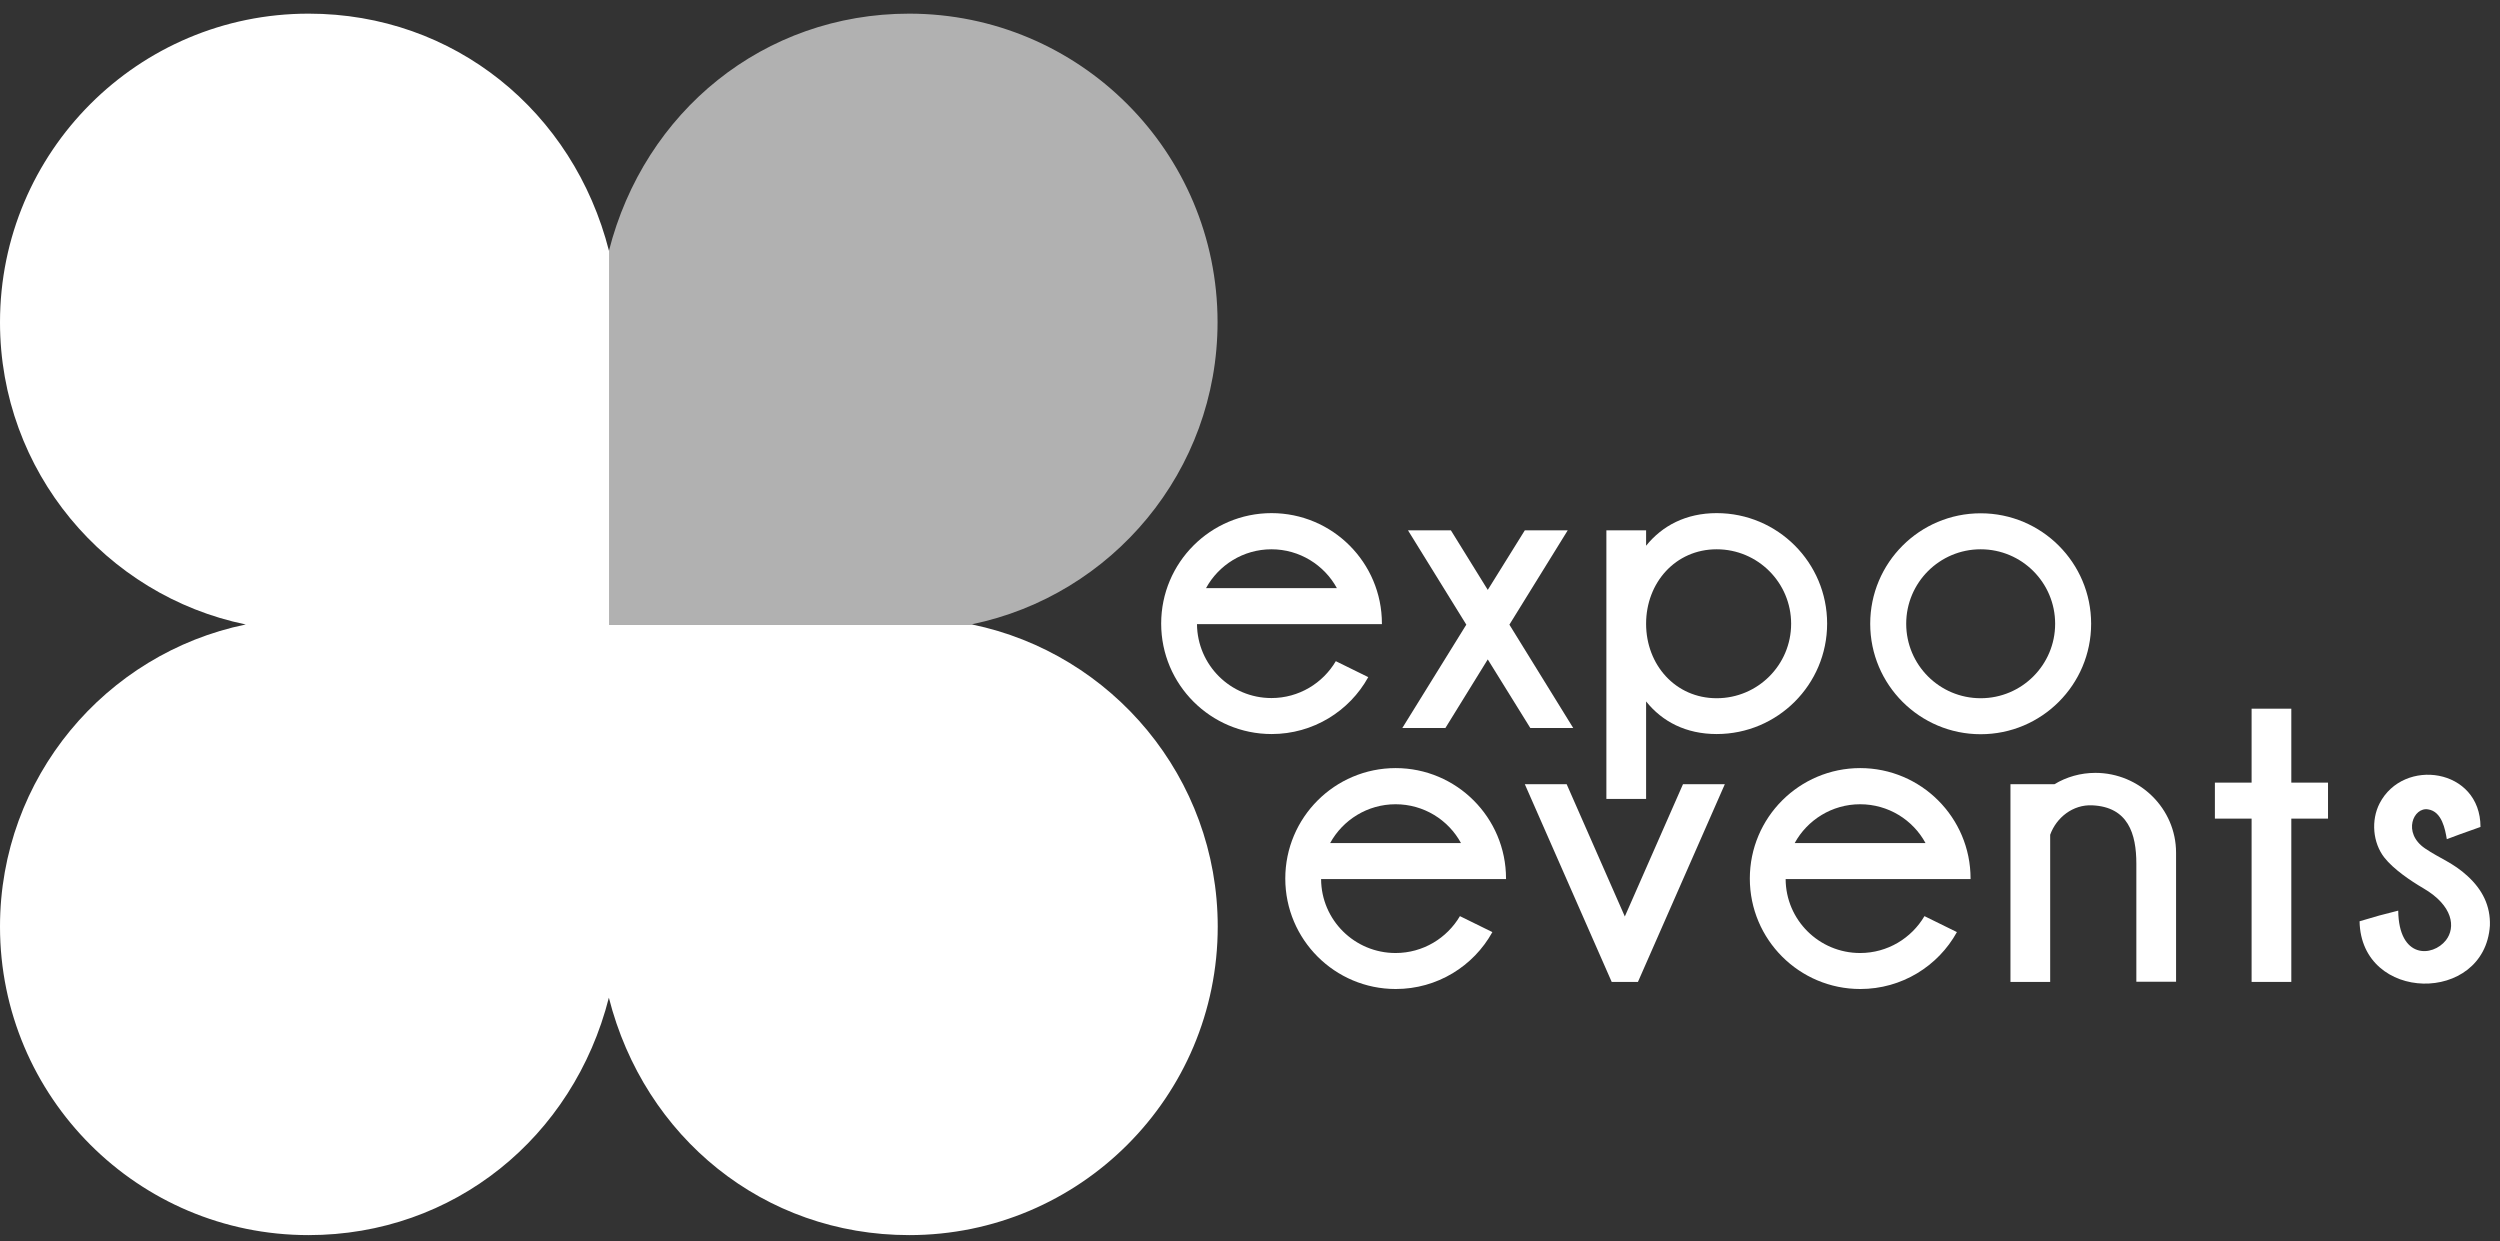 <?xml version="1.0" encoding="UTF-8"?> <svg xmlns="http://www.w3.org/2000/svg" width="141" height="70" viewBox="0 0 141 70" fill="none"><rect x="0" y="0" width="141" height="70" fill="#333333" stroke="none"/><path opacity="0.62" fill-rule="evenodd" clip-rule="evenodd" d="M51.27 0.77C60.88 0.77 68.67 8.56 68.67 18.17C68.67 26.57 62.72 33.58 54.81 35.21H34.34V14.16C36.34 6.28 43.08 0.77 51.28 0.77" fill="white"></path><path fill-rule="evenodd" clip-rule="evenodd" d="M111.71 30.98C114.03 30.98 115.91 32.86 115.91 35.18C115.91 37.5 114.03 39.38 111.71 39.38C109.39 39.38 107.51 37.5 107.51 35.18C107.51 32.86 109.39 30.98 111.71 30.98ZM111.71 28.95C115.15 28.95 117.94 31.74 117.94 35.18C117.94 38.62 115.15 41.41 111.71 41.41C108.27 41.41 105.48 38.62 105.48 35.18C105.48 31.74 108.27 28.95 111.71 28.95Z" fill="white"></path><path fill-rule="evenodd" clip-rule="evenodd" d="M75.4 33.17C74.69 31.87 73.3 30.98 71.71 30.98C70.12 30.98 68.73 31.87 68.02 33.17H75.4ZM71.71 28.94C75.15 28.94 77.94 31.73 77.94 35.17V35.2H67.51C67.53 37.51 69.4 39.37 71.71 39.37C73.26 39.37 74.61 38.53 75.34 37.29L77.17 38.19C76.11 40.11 74.06 41.4 71.72 41.4C68.28 41.4 65.49 38.61 65.49 35.17C65.49 31.73 68.28 28.94 71.72 28.94H71.71Z" fill="white"></path><path fill-rule="evenodd" clip-rule="evenodd" d="M79.41 29.91H81.83L83.91 33.27L86 29.91H88.42L85.13 35.23L88.73 41.06H86.31L83.91 37.19L81.52 41.06H79.09L82.7 35.23L79.41 29.91Z" fill="white"></path><path fill-rule="evenodd" clip-rule="evenodd" d="M96.82 30.98C99.14 30.98 101.02 32.86 101.02 35.18C101.02 37.5 99.14 39.38 96.82 39.38C94.5 39.38 92.84 37.5 92.84 35.18C92.84 32.86 94.5 30.98 96.82 30.98ZM90.6 29.91H92.84V30.78C93.75 29.65 95.09 28.94 96.82 28.94C100.26 28.94 103.05 31.73 103.05 35.17C103.05 38.61 100.26 41.4 96.82 41.4C95.09 41.4 93.75 40.7 92.84 39.56V45.06H90.6V29.9V29.91Z" fill="white"></path><path fill-rule="evenodd" clip-rule="evenodd" d="M82.4 47.55C81.69 46.24 80.3 45.36 78.71 45.36C77.12 45.36 75.73 46.25 75.02 47.55H82.4ZM78.71 43.32C82.15 43.32 84.94 46.11 84.94 49.55V49.58H74.51C74.52 51.89 76.4 53.75 78.71 53.75C80.26 53.75 81.61 52.91 82.34 51.67L84.17 52.57C83.11 54.49 81.06 55.78 78.72 55.78C75.28 55.78 72.49 52.99 72.49 49.55C72.49 46.11 75.28 43.32 78.72 43.32H78.71Z" fill="white"></path><path fill-rule="evenodd" clip-rule="evenodd" d="M108.6 47.55C107.89 46.24 106.5 45.36 104.91 45.36C103.32 45.36 101.93 46.25 101.22 47.55H108.6ZM104.91 43.32C108.35 43.32 111.14 46.11 111.14 49.55V49.58H100.71C100.72 51.89 102.6 53.75 104.91 53.75C106.46 53.75 107.81 52.91 108.54 51.67L110.37 52.57C109.31 54.49 107.26 55.78 104.92 55.78C101.48 55.78 98.69 52.99 98.69 49.55C98.69 46.11 101.48 43.32 104.92 43.32H104.91Z" fill="white"></path><path fill-rule="evenodd" clip-rule="evenodd" d="M126.99 39.97H129.23V44.14H131.3V46.17H129.23V55.38H126.99V46.17H124.92V44.14H126.99V39.97Z" fill="white"></path><path fill-rule="evenodd" clip-rule="evenodd" d="M97.28 44.23H94.92L91.64 51.69L88.36 44.23H86L90.9 55.38H91.11H92.25H92.38L97.28 44.23Z" fill="white"></path><path fill-rule="evenodd" clip-rule="evenodd" d="M115.63 44.23H113.39V55.38H115.63V47.08C115.98 46.11 116.91 45.37 118 45.42C120.03 45.51 120.49 47.03 120.49 48.71V55.37H122.73V48.09C122.73 45.6 120.67 43.59 118.18 43.59C117.34 43.59 116.55 43.82 115.87 44.23H115.63Z" fill="white"></path><path fill-rule="evenodd" clip-rule="evenodd" d="M140.43 52.21C140.47 51.08 140 50.17 139.17 49.41C138.36 48.66 137.61 48.42 136.77 47.85C135.48 46.97 136.12 45.5 136.95 45.65C137.73 45.77 137.91 46.79 138 47.33C138.62 47.1 138.62 47.09 139.9 46.64C139.9 43.32 135.55 42.71 134.21 45.31C133.72 46.26 133.82 47.53 134.48 48.37C134.99 49.02 135.96 49.68 136.68 50.1C138.36 51.08 138.51 52.31 137.95 53.03C137.2 53.98 135.29 54.1 135.26 51.36C134.09 51.66 134.29 51.6 133.08 51.96C133.16 56.56 140.13 56.65 140.43 52.21Z" fill="white"></path><path fill-rule="evenodd" clip-rule="evenodd" d="M17.4 0.77C7.79 0.77 0 8.56 0 18.18C0 26.58 5.95 33.59 13.86 35.22C5.95 36.85 0 43.86 0 52.26C0 61.87 7.79 69.66 17.4 69.66C25.59 69.66 32.34 64.15 34.34 56.27C36.34 64.15 43.08 69.66 51.28 69.66C60.89 69.66 68.68 61.87 68.68 52.26C68.68 43.86 62.73 36.85 54.82 35.22H34.35V14.16C32.35 6.28 25.6 0.77 17.41 0.77" fill="white"></path></svg> 